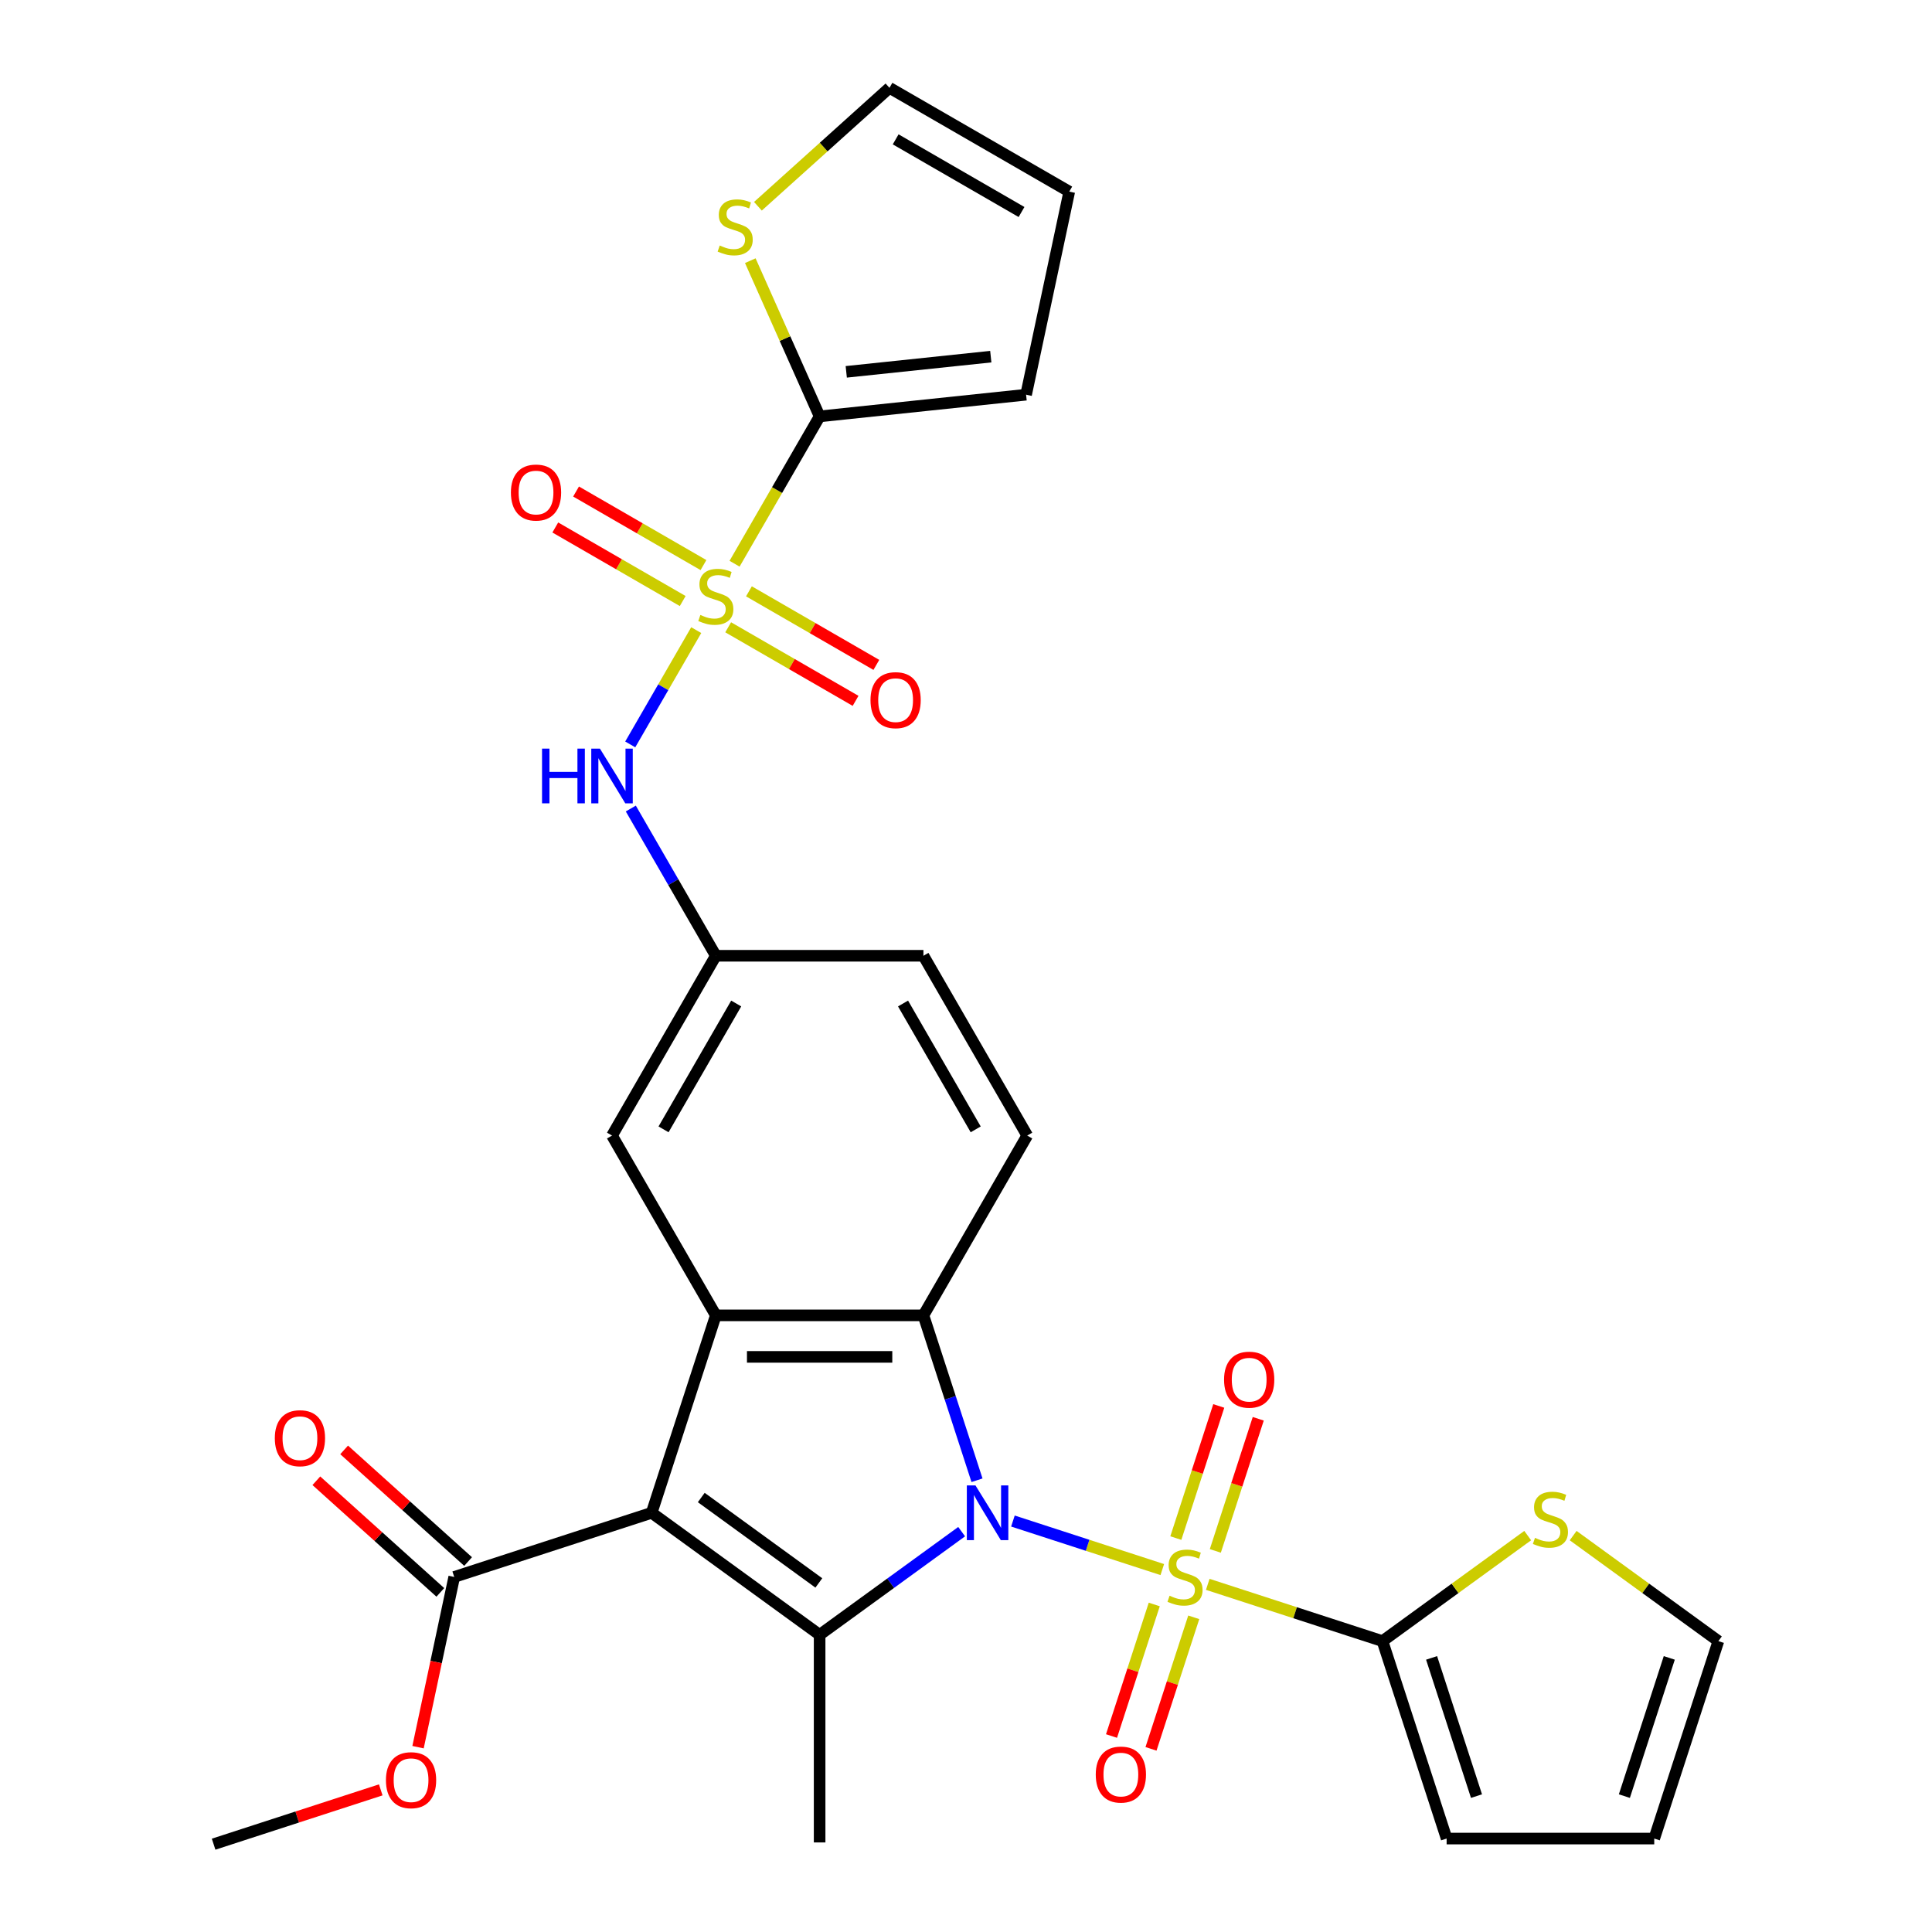 <?xml version='1.0' encoding='iso-8859-1'?>
<svg version='1.1' baseProfile='full'
              xmlns='http://www.w3.org/2000/svg'
                      xmlns:rdkit='http://www.rdkit.org/xml'
                      xmlns:xlink='http://www.w3.org/1999/xlink'
                  xml:space='preserve'
width='1000px' height='1000px' viewBox='0 0 1000 1000'>
<!-- END OF HEADER -->
<rect style='opacity:1.0;fill:#FFFFFF;stroke:none' width='1000' height='1000' x='0' y='0'> </rect>
<path class='bond-0' d='M 601.602,812.407 L 562.945,799.847' style='fill:none;fill-rule:evenodd;stroke:#CCCC00;stroke-width:6px;stroke-linecap:butt;stroke-linejoin:miter;stroke-opacity:1' />
<path class='bond-0' d='M 562.945,799.847 L 524.288,787.287' style='fill:none;fill-rule:evenodd;stroke:#0000FF;stroke-width:6px;stroke-linecap:butt;stroke-linejoin:miter;stroke-opacity:1' />
<path class='bond-6' d='M 625.135,820.054 L 670.351,834.745' style='fill:none;fill-rule:evenodd;stroke:#CCCC00;stroke-width:6px;stroke-linecap:butt;stroke-linejoin:miter;stroke-opacity:1' />
<path class='bond-6' d='M 670.351,834.745 L 715.566,849.437' style='fill:none;fill-rule:evenodd;stroke:#000000;stroke-width:6px;stroke-linecap:butt;stroke-linejoin:miter;stroke-opacity:1' />
<path class='bond-12' d='M 629.049,802.745 L 640.159,768.551' style='fill:none;fill-rule:evenodd;stroke:#CCCC00;stroke-width:6px;stroke-linecap:butt;stroke-linejoin:miter;stroke-opacity:1' />
<path class='bond-12' d='M 640.159,768.551 L 651.269,734.358' style='fill:none;fill-rule:evenodd;stroke:#FF0000;stroke-width:6px;stroke-linecap:butt;stroke-linejoin:miter;stroke-opacity:1' />
<path class='bond-12' d='M 608.609,796.104 L 619.72,761.91' style='fill:none;fill-rule:evenodd;stroke:#CCCC00;stroke-width:6px;stroke-linecap:butt;stroke-linejoin:miter;stroke-opacity:1' />
<path class='bond-12' d='M 619.72,761.91 L 630.83,727.717' style='fill:none;fill-rule:evenodd;stroke:#FF0000;stroke-width:6px;stroke-linecap:butt;stroke-linejoin:miter;stroke-opacity:1' />
<path class='bond-13' d='M 597.441,830.476 L 586.38,864.52' style='fill:none;fill-rule:evenodd;stroke:#CCCC00;stroke-width:6px;stroke-linecap:butt;stroke-linejoin:miter;stroke-opacity:1' />
<path class='bond-13' d='M 586.38,864.52 L 575.318,898.563' style='fill:none;fill-rule:evenodd;stroke:#FF0000;stroke-width:6px;stroke-linecap:butt;stroke-linejoin:miter;stroke-opacity:1' />
<path class='bond-13' d='M 617.881,837.118 L 606.819,871.161' style='fill:none;fill-rule:evenodd;stroke:#CCCC00;stroke-width:6px;stroke-linecap:butt;stroke-linejoin:miter;stroke-opacity:1' />
<path class='bond-13' d='M 606.819,871.161 L 595.758,905.204' style='fill:none;fill-rule:evenodd;stroke:#FF0000;stroke-width:6px;stroke-linecap:butt;stroke-linejoin:miter;stroke-opacity:1' />
<path class='bond-3' d='M 497.744,792.779 L 460.99,819.483' style='fill:none;fill-rule:evenodd;stroke:#0000FF;stroke-width:6px;stroke-linecap:butt;stroke-linejoin:miter;stroke-opacity:1' />
<path class='bond-3' d='M 460.99,819.483 L 424.236,846.186' style='fill:none;fill-rule:evenodd;stroke:#000000;stroke-width:6px;stroke-linecap:butt;stroke-linejoin:miter;stroke-opacity:1' />
<path class='bond-4' d='M 505.697,766.178 L 491.831,723.502' style='fill:none;fill-rule:evenodd;stroke:#0000FF;stroke-width:6px;stroke-linecap:butt;stroke-linejoin:miter;stroke-opacity:1' />
<path class='bond-4' d='M 491.831,723.502 L 477.965,680.827' style='fill:none;fill-rule:evenodd;stroke:#000000;stroke-width:6px;stroke-linecap:butt;stroke-linejoin:miter;stroke-opacity:1' />
<path class='bond-1' d='M 337.302,783.025 L 424.236,846.186' style='fill:none;fill-rule:evenodd;stroke:#000000;stroke-width:6px;stroke-linecap:butt;stroke-linejoin:miter;stroke-opacity:1' />
<path class='bond-1' d='M 362.974,775.112 L 423.828,819.325' style='fill:none;fill-rule:evenodd;stroke:#000000;stroke-width:6px;stroke-linecap:butt;stroke-linejoin:miter;stroke-opacity:1' />
<path class='bond-8' d='M 337.302,783.025 L 235.104,816.231' style='fill:none;fill-rule:evenodd;stroke:#000000;stroke-width:6px;stroke-linecap:butt;stroke-linejoin:miter;stroke-opacity:1' />
<path class='bond-31' d='M 337.302,783.025 L 370.508,680.827' style='fill:none;fill-rule:evenodd;stroke:#000000;stroke-width:6px;stroke-linecap:butt;stroke-linejoin:miter;stroke-opacity:1' />
<path class='bond-2' d='M 360.366,326.151 L 343.289,355.729' style='fill:none;fill-rule:evenodd;stroke:#CCCC00;stroke-width:6px;stroke-linecap:butt;stroke-linejoin:miter;stroke-opacity:1' />
<path class='bond-2' d='M 343.289,355.729 L 326.213,385.306' style='fill:none;fill-rule:evenodd;stroke:#0000FF;stroke-width:6px;stroke-linecap:butt;stroke-linejoin:miter;stroke-opacity:1' />
<path class='bond-7' d='M 380.211,291.778 L 402.224,253.651' style='fill:none;fill-rule:evenodd;stroke:#CCCC00;stroke-width:6px;stroke-linecap:butt;stroke-linejoin:miter;stroke-opacity:1' />
<path class='bond-7' d='M 402.224,253.651 L 424.236,215.524' style='fill:none;fill-rule:evenodd;stroke:#000000;stroke-width:6px;stroke-linecap:butt;stroke-linejoin:miter;stroke-opacity:1' />
<path class='bond-15' d='M 376.901,324.684 L 409.875,343.721' style='fill:none;fill-rule:evenodd;stroke:#CCCC00;stroke-width:6px;stroke-linecap:butt;stroke-linejoin:miter;stroke-opacity:1' />
<path class='bond-15' d='M 409.875,343.721 L 442.849,362.759' style='fill:none;fill-rule:evenodd;stroke:#FF0000;stroke-width:6px;stroke-linecap:butt;stroke-linejoin:miter;stroke-opacity:1' />
<path class='bond-15' d='M 387.647,306.072 L 420.621,325.109' style='fill:none;fill-rule:evenodd;stroke:#CCCC00;stroke-width:6px;stroke-linecap:butt;stroke-linejoin:miter;stroke-opacity:1' />
<path class='bond-15' d='M 420.621,325.109 L 453.594,344.147' style='fill:none;fill-rule:evenodd;stroke:#FF0000;stroke-width:6px;stroke-linecap:butt;stroke-linejoin:miter;stroke-opacity:1' />
<path class='bond-16' d='M 364.114,292.485 L 331.14,273.448' style='fill:none;fill-rule:evenodd;stroke:#CCCC00;stroke-width:6px;stroke-linecap:butt;stroke-linejoin:miter;stroke-opacity:1' />
<path class='bond-16' d='M 331.14,273.448 L 298.167,254.411' style='fill:none;fill-rule:evenodd;stroke:#FF0000;stroke-width:6px;stroke-linecap:butt;stroke-linejoin:miter;stroke-opacity:1' />
<path class='bond-16' d='M 353.368,311.097 L 320.395,292.06' style='fill:none;fill-rule:evenodd;stroke:#CCCC00;stroke-width:6px;stroke-linecap:butt;stroke-linejoin:miter;stroke-opacity:1' />
<path class='bond-16' d='M 320.395,292.06 L 287.421,273.023' style='fill:none;fill-rule:evenodd;stroke:#FF0000;stroke-width:6px;stroke-linecap:butt;stroke-linejoin:miter;stroke-opacity:1' />
<path class='bond-27' d='M 424.236,846.186 L 424.236,953.643' style='fill:none;fill-rule:evenodd;stroke:#000000;stroke-width:6px;stroke-linecap:butt;stroke-linejoin:miter;stroke-opacity:1' />
<path class='bond-5' d='M 477.965,680.827 L 370.508,680.827' style='fill:none;fill-rule:evenodd;stroke:#000000;stroke-width:6px;stroke-linecap:butt;stroke-linejoin:miter;stroke-opacity:1' />
<path class='bond-5' d='M 461.846,702.318 L 386.626,702.318' style='fill:none;fill-rule:evenodd;stroke:#000000;stroke-width:6px;stroke-linecap:butt;stroke-linejoin:miter;stroke-opacity:1' />
<path class='bond-14' d='M 477.965,680.827 L 531.693,587.766' style='fill:none;fill-rule:evenodd;stroke:#000000;stroke-width:6px;stroke-linecap:butt;stroke-linejoin:miter;stroke-opacity:1' />
<path class='bond-17' d='M 370.508,680.827 L 316.779,587.766' style='fill:none;fill-rule:evenodd;stroke:#000000;stroke-width:6px;stroke-linecap:butt;stroke-linejoin:miter;stroke-opacity:1' />
<path class='bond-10' d='M 715.566,849.437 L 753.15,822.13' style='fill:none;fill-rule:evenodd;stroke:#000000;stroke-width:6px;stroke-linecap:butt;stroke-linejoin:miter;stroke-opacity:1' />
<path class='bond-10' d='M 753.15,822.13 L 790.734,794.824' style='fill:none;fill-rule:evenodd;stroke:#CCCC00;stroke-width:6px;stroke-linecap:butt;stroke-linejoin:miter;stroke-opacity:1' />
<path class='bond-18' d='M 715.566,849.437 L 748.772,951.634' style='fill:none;fill-rule:evenodd;stroke:#000000;stroke-width:6px;stroke-linecap:butt;stroke-linejoin:miter;stroke-opacity:1' />
<path class='bond-18' d='M 740.987,858.125 L 764.231,929.663' style='fill:none;fill-rule:evenodd;stroke:#000000;stroke-width:6px;stroke-linecap:butt;stroke-linejoin:miter;stroke-opacity:1' />
<path class='bond-11' d='M 424.236,215.524 L 406.293,175.224' style='fill:none;fill-rule:evenodd;stroke:#000000;stroke-width:6px;stroke-linecap:butt;stroke-linejoin:miter;stroke-opacity:1' />
<path class='bond-11' d='M 406.293,175.224 L 388.351,134.924' style='fill:none;fill-rule:evenodd;stroke:#CCCC00;stroke-width:6px;stroke-linecap:butt;stroke-linejoin:miter;stroke-opacity:1' />
<path class='bond-20' d='M 424.236,215.524 L 531.105,204.292' style='fill:none;fill-rule:evenodd;stroke:#000000;stroke-width:6px;stroke-linecap:butt;stroke-linejoin:miter;stroke-opacity:1' />
<path class='bond-20' d='M 438.02,192.466 L 512.828,184.603' style='fill:none;fill-rule:evenodd;stroke:#000000;stroke-width:6px;stroke-linecap:butt;stroke-linejoin:miter;stroke-opacity:1' />
<path class='bond-23' d='M 242.294,808.245 L 210.209,779.356' style='fill:none;fill-rule:evenodd;stroke:#000000;stroke-width:6px;stroke-linecap:butt;stroke-linejoin:miter;stroke-opacity:1' />
<path class='bond-23' d='M 210.209,779.356 L 178.125,750.466' style='fill:none;fill-rule:evenodd;stroke:#FF0000;stroke-width:6px;stroke-linecap:butt;stroke-linejoin:miter;stroke-opacity:1' />
<path class='bond-23' d='M 227.914,824.216 L 195.829,795.327' style='fill:none;fill-rule:evenodd;stroke:#000000;stroke-width:6px;stroke-linecap:butt;stroke-linejoin:miter;stroke-opacity:1' />
<path class='bond-23' d='M 195.829,795.327 L 163.744,766.438' style='fill:none;fill-rule:evenodd;stroke:#FF0000;stroke-width:6px;stroke-linecap:butt;stroke-linejoin:miter;stroke-opacity:1' />
<path class='bond-28' d='M 235.104,816.231 L 225.741,860.282' style='fill:none;fill-rule:evenodd;stroke:#000000;stroke-width:6px;stroke-linecap:butt;stroke-linejoin:miter;stroke-opacity:1' />
<path class='bond-28' d='M 225.741,860.282 L 216.377,904.333' style='fill:none;fill-rule:evenodd;stroke:#FF0000;stroke-width:6px;stroke-linecap:butt;stroke-linejoin:miter;stroke-opacity:1' />
<path class='bond-9' d='M 326.505,418.492 L 348.507,456.599' style='fill:none;fill-rule:evenodd;stroke:#0000FF;stroke-width:6px;stroke-linecap:butt;stroke-linejoin:miter;stroke-opacity:1' />
<path class='bond-9' d='M 348.507,456.599 L 370.508,494.706' style='fill:none;fill-rule:evenodd;stroke:#000000;stroke-width:6px;stroke-linecap:butt;stroke-linejoin:miter;stroke-opacity:1' />
<path class='bond-21' d='M 814.267,794.824 L 851.851,822.13' style='fill:none;fill-rule:evenodd;stroke:#CCCC00;stroke-width:6px;stroke-linecap:butt;stroke-linejoin:miter;stroke-opacity:1' />
<path class='bond-21' d='M 851.851,822.13 L 889.435,849.437' style='fill:none;fill-rule:evenodd;stroke:#000000;stroke-width:6px;stroke-linecap:butt;stroke-linejoin:miter;stroke-opacity:1' />
<path class='bond-22' d='M 392.296,106.763 L 426.341,76.109' style='fill:none;fill-rule:evenodd;stroke:#CCCC00;stroke-width:6px;stroke-linecap:butt;stroke-linejoin:miter;stroke-opacity:1' />
<path class='bond-22' d='M 426.341,76.109 L 460.386,45.455' style='fill:none;fill-rule:evenodd;stroke:#000000;stroke-width:6px;stroke-linecap:butt;stroke-linejoin:miter;stroke-opacity:1' />
<path class='bond-26' d='M 531.693,587.766 L 477.965,494.706' style='fill:none;fill-rule:evenodd;stroke:#000000;stroke-width:6px;stroke-linecap:butt;stroke-linejoin:miter;stroke-opacity:1' />
<path class='bond-26' d='M 505.022,584.553 L 467.412,519.411' style='fill:none;fill-rule:evenodd;stroke:#000000;stroke-width:6px;stroke-linecap:butt;stroke-linejoin:miter;stroke-opacity:1' />
<path class='bond-32' d='M 316.779,587.766 L 370.508,494.706' style='fill:none;fill-rule:evenodd;stroke:#000000;stroke-width:6px;stroke-linecap:butt;stroke-linejoin:miter;stroke-opacity:1' />
<path class='bond-32' d='M 343.451,584.553 L 381.061,519.411' style='fill:none;fill-rule:evenodd;stroke:#000000;stroke-width:6px;stroke-linecap:butt;stroke-linejoin:miter;stroke-opacity:1' />
<path class='bond-25' d='M 748.772,951.634 L 856.229,951.634' style='fill:none;fill-rule:evenodd;stroke:#000000;stroke-width:6px;stroke-linecap:butt;stroke-linejoin:miter;stroke-opacity:1' />
<path class='bond-19' d='M 370.508,494.706 L 477.965,494.706' style='fill:none;fill-rule:evenodd;stroke:#000000;stroke-width:6px;stroke-linecap:butt;stroke-linejoin:miter;stroke-opacity:1' />
<path class='bond-24' d='M 531.105,204.292 L 553.446,99.183' style='fill:none;fill-rule:evenodd;stroke:#000000;stroke-width:6px;stroke-linecap:butt;stroke-linejoin:miter;stroke-opacity:1' />
<path class='bond-30' d='M 889.435,849.437 L 856.229,951.634' style='fill:none;fill-rule:evenodd;stroke:#000000;stroke-width:6px;stroke-linecap:butt;stroke-linejoin:miter;stroke-opacity:1' />
<path class='bond-30' d='M 864.015,858.125 L 840.771,929.663' style='fill:none;fill-rule:evenodd;stroke:#000000;stroke-width:6px;stroke-linecap:butt;stroke-linejoin:miter;stroke-opacity:1' />
<path class='bond-33' d='M 460.386,45.455 L 553.446,99.183' style='fill:none;fill-rule:evenodd;stroke:#000000;stroke-width:6px;stroke-linecap:butt;stroke-linejoin:miter;stroke-opacity:1' />
<path class='bond-33' d='M 463.599,72.126 L 528.741,109.736' style='fill:none;fill-rule:evenodd;stroke:#000000;stroke-width:6px;stroke-linecap:butt;stroke-linejoin:miter;stroke-opacity:1' />
<path class='bond-29' d='M 197.076,926.436 L 153.82,940.491' style='fill:none;fill-rule:evenodd;stroke:#FF0000;stroke-width:6px;stroke-linecap:butt;stroke-linejoin:miter;stroke-opacity:1' />
<path class='bond-29' d='M 153.82,940.491 L 110.565,954.545' style='fill:none;fill-rule:evenodd;stroke:#000000;stroke-width:6px;stroke-linecap:butt;stroke-linejoin:miter;stroke-opacity:1' />
<path  class='atom-0' d='M 605.368 825.951
Q 605.688 826.071, 607.008 826.631
Q 608.328 827.191, 609.768 827.551
Q 611.248 827.871, 612.688 827.871
Q 615.368 827.871, 616.928 826.591
Q 618.488 825.271, 618.488 822.991
Q 618.488 821.431, 617.688 820.471
Q 616.928 819.511, 615.728 818.991
Q 614.528 818.471, 612.528 817.871
Q 610.008 817.111, 608.488 816.391
Q 607.008 815.671, 605.928 814.151
Q 604.888 812.631, 604.888 810.071
Q 604.888 806.511, 607.288 804.311
Q 609.728 802.111, 614.528 802.111
Q 617.808 802.111, 621.528 803.671
L 620.608 806.751
Q 617.208 805.351, 614.648 805.351
Q 611.888 805.351, 610.368 806.511
Q 608.848 807.631, 608.888 809.591
Q 608.888 811.111, 609.648 812.031
Q 610.448 812.951, 611.568 813.471
Q 612.728 813.991, 614.648 814.591
Q 617.208 815.391, 618.728 816.191
Q 620.248 816.991, 621.328 818.631
Q 622.448 820.231, 622.448 822.991
Q 622.448 826.911, 619.808 829.031
Q 617.208 831.111, 612.848 831.111
Q 610.328 831.111, 608.408 830.551
Q 606.528 830.031, 604.288 829.111
L 605.368 825.951
' fill='#CCCC00'/>
<path  class='atom-1' d='M 504.911 768.865
L 514.191 783.865
Q 515.111 785.345, 516.591 788.025
Q 518.071 790.705, 518.151 790.865
L 518.151 768.865
L 521.911 768.865
L 521.911 797.185
L 518.031 797.185
L 508.071 780.785
Q 506.911 778.865, 505.671 776.665
Q 504.471 774.465, 504.111 773.785
L 504.111 797.185
L 500.431 797.185
L 500.431 768.865
L 504.911 768.865
' fill='#0000FF'/>
<path  class='atom-3' d='M 362.508 318.305
Q 362.828 318.425, 364.148 318.985
Q 365.468 319.545, 366.908 319.905
Q 368.388 320.225, 369.828 320.225
Q 372.508 320.225, 374.068 318.945
Q 375.628 317.625, 375.628 315.345
Q 375.628 313.785, 374.828 312.825
Q 374.068 311.865, 372.868 311.345
Q 371.668 310.825, 369.668 310.225
Q 367.148 309.465, 365.628 308.745
Q 364.148 308.025, 363.068 306.505
Q 362.028 304.985, 362.028 302.425
Q 362.028 298.865, 364.428 296.665
Q 366.868 294.465, 371.668 294.465
Q 374.948 294.465, 378.668 296.025
L 377.748 299.105
Q 374.348 297.705, 371.788 297.705
Q 369.028 297.705, 367.508 298.865
Q 365.988 299.985, 366.028 301.945
Q 366.028 303.465, 366.788 304.385
Q 367.588 305.305, 368.708 305.825
Q 369.868 306.345, 371.788 306.945
Q 374.348 307.745, 375.868 308.545
Q 377.388 309.345, 378.468 310.985
Q 379.588 312.585, 379.588 315.345
Q 379.588 319.265, 376.948 321.385
Q 374.348 323.465, 369.988 323.465
Q 367.468 323.465, 365.548 322.905
Q 363.668 322.385, 361.428 321.465
L 362.508 318.305
' fill='#CCCC00'/>
<path  class='atom-10' d='M 280.559 387.485
L 284.399 387.485
L 284.399 399.525
L 298.879 399.525
L 298.879 387.485
L 302.719 387.485
L 302.719 415.805
L 298.879 415.805
L 298.879 402.725
L 284.399 402.725
L 284.399 415.805
L 280.559 415.805
L 280.559 387.485
' fill='#0000FF'/>
<path  class='atom-10' d='M 310.519 387.485
L 319.799 402.485
Q 320.719 403.965, 322.199 406.645
Q 323.679 409.325, 323.759 409.485
L 323.759 387.485
L 327.519 387.485
L 327.519 415.805
L 323.639 415.805
L 313.679 399.405
Q 312.519 397.485, 311.279 395.285
Q 310.079 393.085, 309.719 392.405
L 309.719 415.805
L 306.039 415.805
L 306.039 387.485
L 310.519 387.485
' fill='#0000FF'/>
<path  class='atom-11' d='M 794.501 795.995
Q 794.821 796.115, 796.141 796.675
Q 797.461 797.235, 798.901 797.595
Q 800.381 797.915, 801.821 797.915
Q 804.501 797.915, 806.061 796.635
Q 807.621 795.315, 807.621 793.035
Q 807.621 791.475, 806.821 790.515
Q 806.061 789.555, 804.861 789.035
Q 803.661 788.515, 801.661 787.915
Q 799.141 787.155, 797.621 786.435
Q 796.141 785.715, 795.061 784.195
Q 794.021 782.675, 794.021 780.115
Q 794.021 776.555, 796.421 774.355
Q 798.861 772.155, 803.661 772.155
Q 806.941 772.155, 810.661 773.715
L 809.741 776.795
Q 806.341 775.395, 803.781 775.395
Q 801.021 775.395, 799.501 776.555
Q 797.981 777.675, 798.021 779.635
Q 798.021 781.155, 798.781 782.075
Q 799.581 782.995, 800.701 783.515
Q 801.861 784.035, 803.781 784.635
Q 806.341 785.435, 807.861 786.235
Q 809.381 787.035, 810.461 788.675
Q 811.581 790.275, 811.581 793.035
Q 811.581 796.955, 808.941 799.075
Q 806.341 801.155, 801.981 801.155
Q 799.461 801.155, 797.541 800.595
Q 795.661 800.075, 793.421 799.155
L 794.501 795.995
' fill='#CCCC00'/>
<path  class='atom-12' d='M 372.53 127.077
Q 372.85 127.197, 374.17 127.757
Q 375.49 128.317, 376.93 128.677
Q 378.41 128.997, 379.85 128.997
Q 382.53 128.997, 384.09 127.717
Q 385.65 126.397, 385.65 124.117
Q 385.65 122.557, 384.85 121.597
Q 384.09 120.637, 382.89 120.117
Q 381.69 119.597, 379.69 118.997
Q 377.17 118.237, 375.65 117.517
Q 374.17 116.797, 373.09 115.277
Q 372.05 113.757, 372.05 111.197
Q 372.05 107.637, 374.45 105.437
Q 376.89 103.237, 381.69 103.237
Q 384.97 103.237, 388.69 104.797
L 387.77 107.877
Q 384.37 106.477, 381.81 106.477
Q 379.05 106.477, 377.53 107.637
Q 376.01 108.757, 376.05 110.717
Q 376.05 112.237, 376.81 113.157
Q 377.61 114.077, 378.73 114.597
Q 379.89 115.117, 381.81 115.717
Q 384.37 116.517, 385.89 117.317
Q 387.41 118.117, 388.49 119.757
Q 389.61 121.357, 389.61 124.117
Q 389.61 128.037, 386.97 130.157
Q 384.37 132.237, 380.01 132.237
Q 377.49 132.237, 375.57 131.677
Q 373.69 131.157, 371.45 130.237
L 372.53 127.077
' fill='#CCCC00'/>
<path  class='atom-13' d='M 633.575 714.113
Q 633.575 707.313, 636.935 703.513
Q 640.295 699.713, 646.575 699.713
Q 652.855 699.713, 656.215 703.513
Q 659.575 707.313, 659.575 714.113
Q 659.575 720.993, 656.175 724.913
Q 652.775 728.793, 646.575 728.793
Q 640.335 728.793, 636.935 724.913
Q 633.575 721.033, 633.575 714.113
M 646.575 725.593
Q 650.895 725.593, 653.215 722.713
Q 655.575 719.793, 655.575 714.113
Q 655.575 708.553, 653.215 705.753
Q 650.895 702.913, 646.575 702.913
Q 642.255 702.913, 639.895 705.713
Q 637.575 708.513, 637.575 714.113
Q 637.575 719.833, 639.895 722.713
Q 642.255 725.593, 646.575 725.593
' fill='#FF0000'/>
<path  class='atom-14' d='M 567.162 918.508
Q 567.162 911.708, 570.522 907.908
Q 573.882 904.108, 580.162 904.108
Q 586.442 904.108, 589.802 907.908
Q 593.162 911.708, 593.162 918.508
Q 593.162 925.388, 589.762 929.308
Q 586.362 933.188, 580.162 933.188
Q 573.922 933.188, 570.522 929.308
Q 567.162 925.428, 567.162 918.508
M 580.162 929.988
Q 584.482 929.988, 586.802 927.108
Q 589.162 924.188, 589.162 918.508
Q 589.162 912.948, 586.802 910.148
Q 584.482 907.308, 580.162 907.308
Q 575.842 907.308, 573.482 910.108
Q 571.162 912.908, 571.162 918.508
Q 571.162 924.228, 573.482 927.108
Q 575.842 929.988, 580.162 929.988
' fill='#FF0000'/>
<path  class='atom-16' d='M 450.568 362.393
Q 450.568 355.593, 453.928 351.793
Q 457.288 347.993, 463.568 347.993
Q 469.848 347.993, 473.208 351.793
Q 476.568 355.593, 476.568 362.393
Q 476.568 369.273, 473.168 373.193
Q 469.768 377.073, 463.568 377.073
Q 457.328 377.073, 453.928 373.193
Q 450.568 369.313, 450.568 362.393
M 463.568 373.873
Q 467.888 373.873, 470.208 370.993
Q 472.568 368.073, 472.568 362.393
Q 472.568 356.833, 470.208 354.033
Q 467.888 351.193, 463.568 351.193
Q 459.248 351.193, 456.888 353.993
Q 454.568 356.793, 454.568 362.393
Q 454.568 368.113, 456.888 370.993
Q 459.248 373.873, 463.568 373.873
' fill='#FF0000'/>
<path  class='atom-17' d='M 264.447 254.936
Q 264.447 248.136, 267.807 244.336
Q 271.167 240.536, 277.447 240.536
Q 283.727 240.536, 287.087 244.336
Q 290.447 248.136, 290.447 254.936
Q 290.447 261.816, 287.047 265.736
Q 283.647 269.616, 277.447 269.616
Q 271.207 269.616, 267.807 265.736
Q 264.447 261.856, 264.447 254.936
M 277.447 266.416
Q 281.767 266.416, 284.087 263.536
Q 286.447 260.616, 286.447 254.936
Q 286.447 249.376, 284.087 246.576
Q 281.767 243.736, 277.447 243.736
Q 273.127 243.736, 270.767 246.536
Q 268.447 249.336, 268.447 254.936
Q 268.447 260.656, 270.767 263.536
Q 273.127 266.416, 277.447 266.416
' fill='#FF0000'/>
<path  class='atom-24' d='M 142.248 744.408
Q 142.248 737.608, 145.608 733.808
Q 148.968 730.008, 155.248 730.008
Q 161.528 730.008, 164.888 733.808
Q 168.248 737.608, 168.248 744.408
Q 168.248 751.288, 164.848 755.208
Q 161.448 759.088, 155.248 759.088
Q 149.008 759.088, 145.608 755.208
Q 142.248 751.328, 142.248 744.408
M 155.248 755.888
Q 159.568 755.888, 161.888 753.008
Q 164.248 750.088, 164.248 744.408
Q 164.248 738.848, 161.888 736.048
Q 159.568 733.208, 155.248 733.208
Q 150.928 733.208, 148.568 736.008
Q 146.248 738.808, 146.248 744.408
Q 146.248 750.128, 148.568 753.008
Q 150.928 755.888, 155.248 755.888
' fill='#FF0000'/>
<path  class='atom-29' d='M 199.762 921.419
Q 199.762 914.619, 203.122 910.819
Q 206.482 907.019, 212.762 907.019
Q 219.042 907.019, 222.402 910.819
Q 225.762 914.619, 225.762 921.419
Q 225.762 928.299, 222.362 932.219
Q 218.962 936.099, 212.762 936.099
Q 206.522 936.099, 203.122 932.219
Q 199.762 928.339, 199.762 921.419
M 212.762 932.899
Q 217.082 932.899, 219.402 930.019
Q 221.762 927.099, 221.762 921.419
Q 221.762 915.859, 219.402 913.059
Q 217.082 910.219, 212.762 910.219
Q 208.442 910.219, 206.082 913.019
Q 203.762 915.819, 203.762 921.419
Q 203.762 927.139, 206.082 930.019
Q 208.442 932.899, 212.762 932.899
' fill='#FF0000'/>
</svg>
